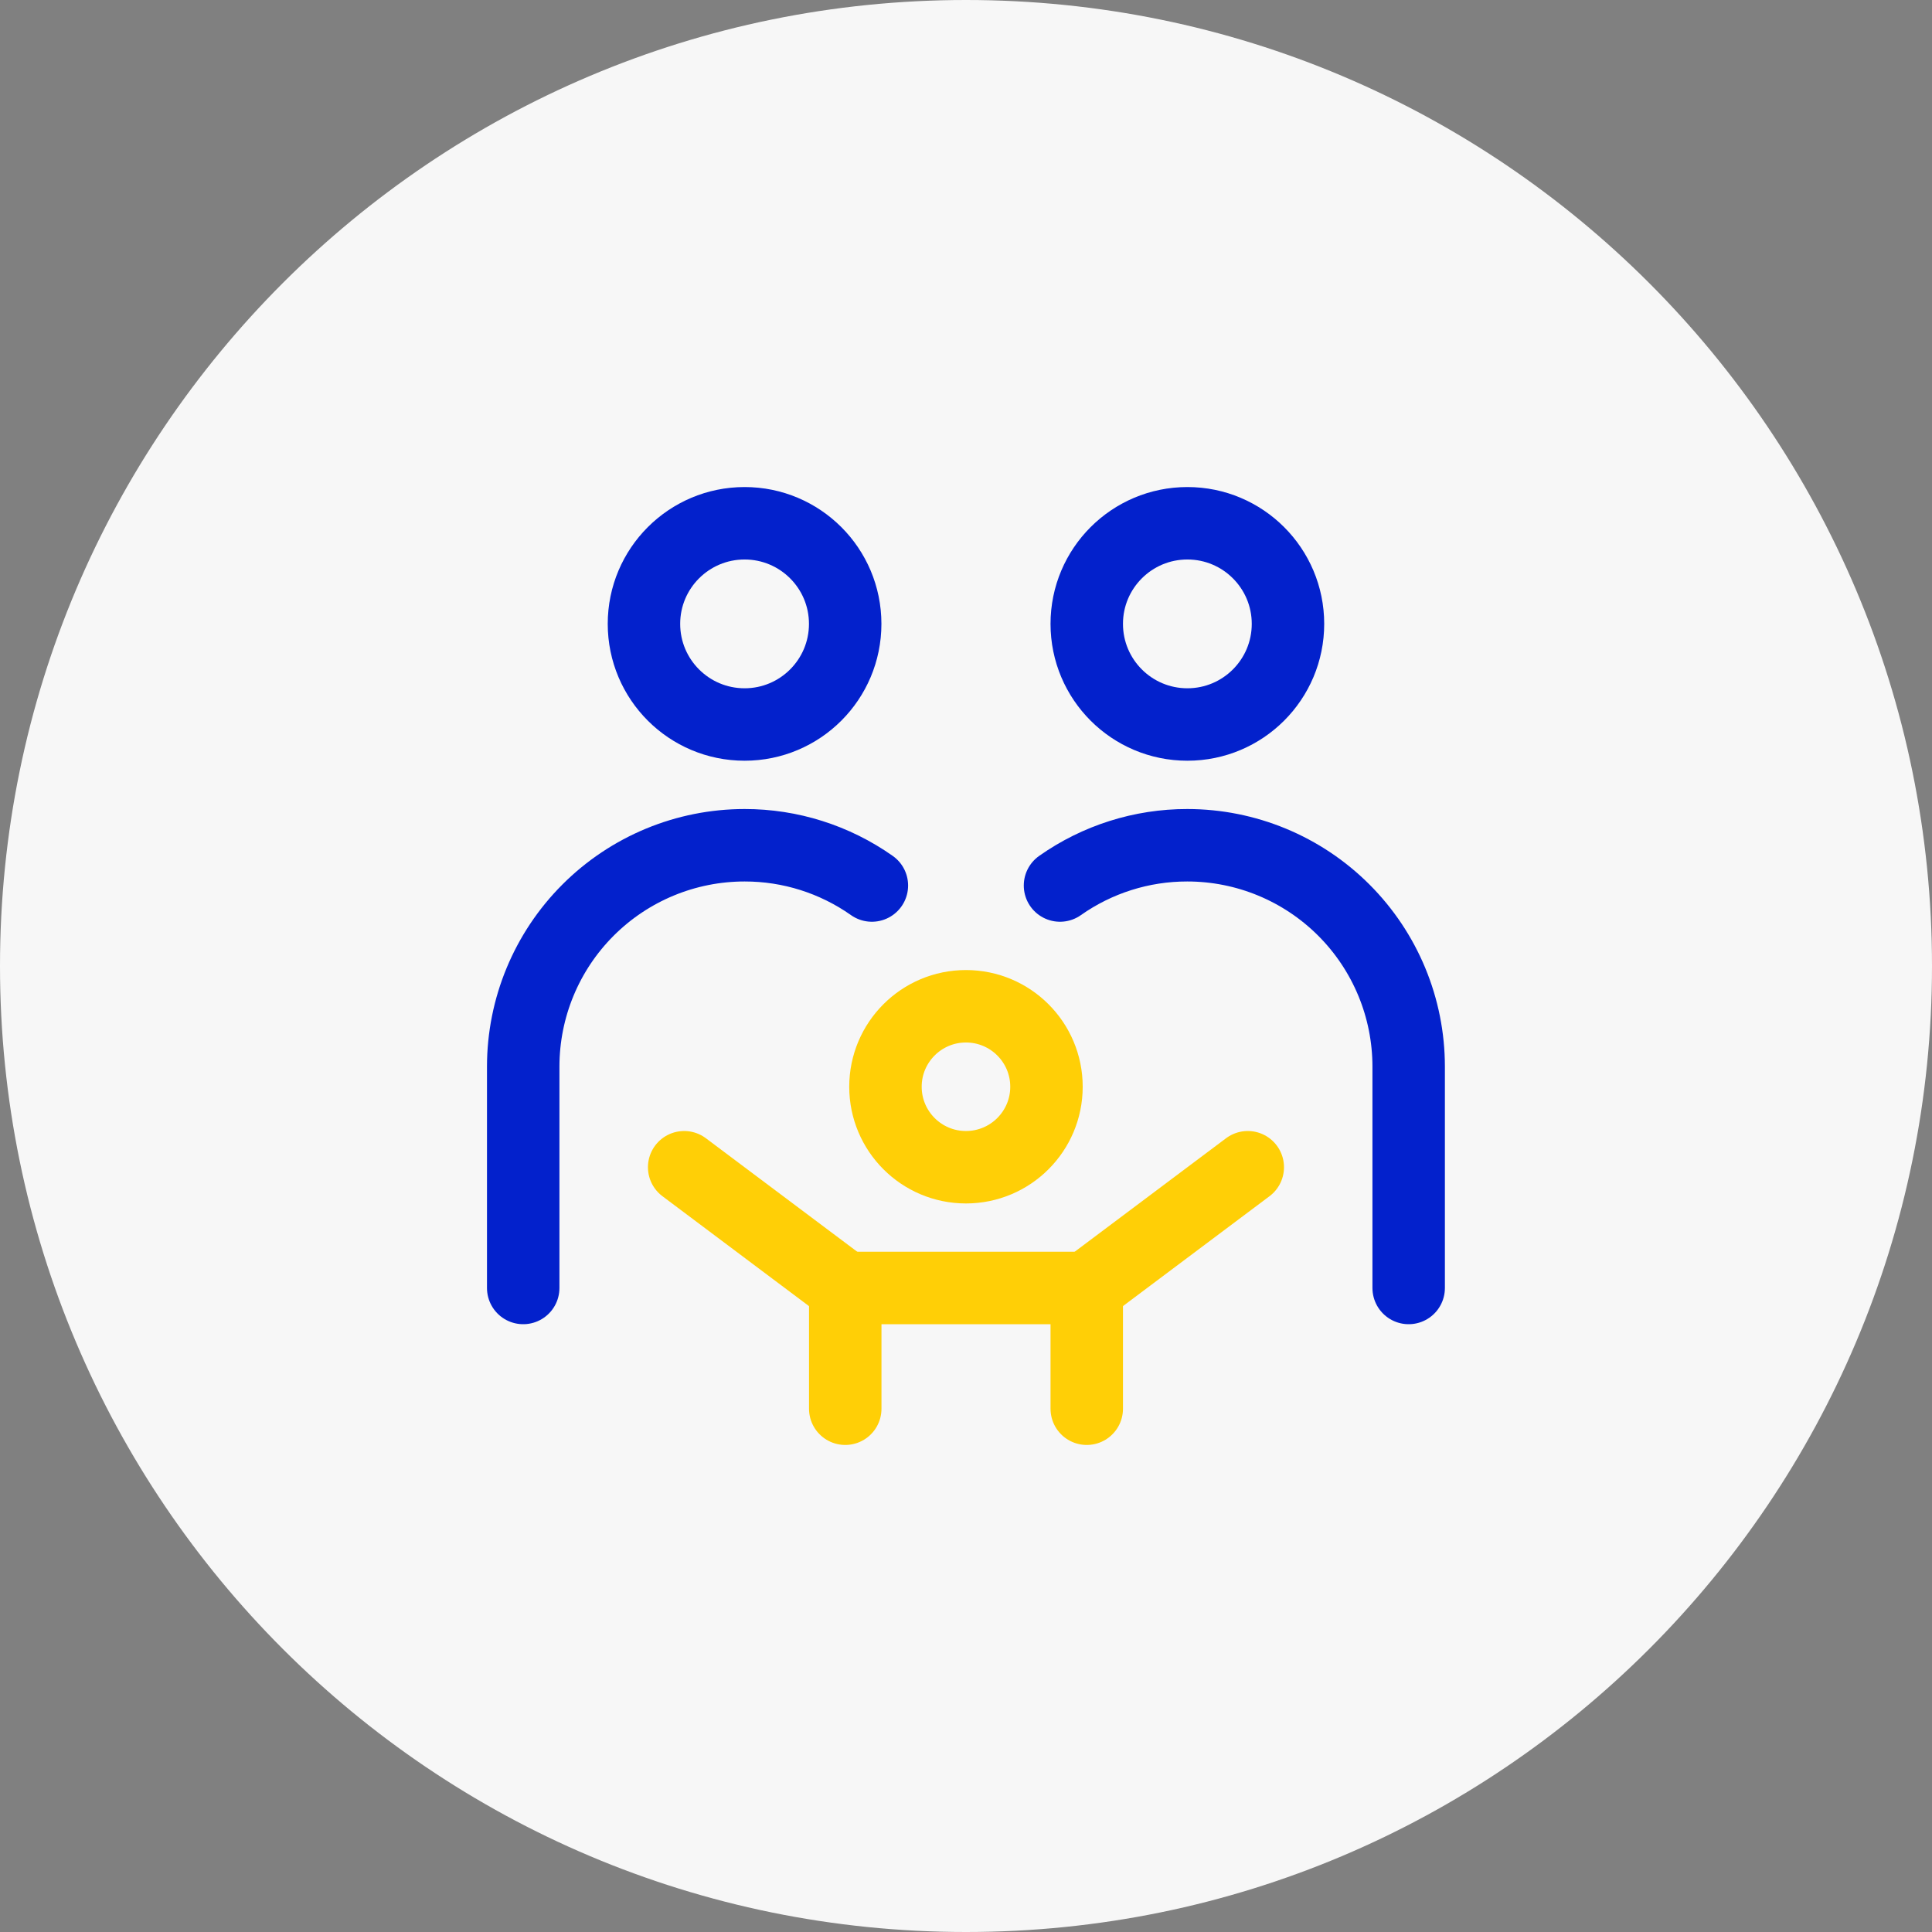 <?xml version="1.0" encoding="UTF-8"?> <svg xmlns="http://www.w3.org/2000/svg" width="32" height="32" viewBox="0 0 32 32" fill="none"><rect x="0" y="0" width="32" height="32" fill="#808080" stroke="none"/><path d="M32 16C32 7.163 24.837 0 16 0C7.163 0 0 7.163 0 16C0 24.837 7.163 32 16 32C24.837 32 32 24.837 32 16Z" fill="#F7F7F7"></path><path d="M12.333 12C13.253 12 13.999 11.254 13.999 10.333C13.999 9.413 13.253 8.667 12.333 8.667C11.412 8.667 10.666 9.413 10.666 10.333C10.666 11.254 11.412 12 12.333 12Z" stroke="#0321CC" stroke-width="1.2" stroke-miterlimit="10" stroke-linecap="round" stroke-linejoin="round"></path><path d="M19.667 12C20.587 12 21.333 11.254 21.333 10.333C21.333 9.413 20.587 8.667 19.667 8.667C18.746 8.667 18 9.413 18 10.333C18 11.254 18.746 12 19.667 12Z" stroke="#0321CC" stroke-width="1.2" stroke-miterlimit="10" stroke-linecap="round" stroke-linejoin="round"></path><path d="M15.999 19.333C16.736 19.333 17.333 18.736 17.333 18C17.333 17.264 16.736 16.667 15.999 16.667C15.263 16.667 14.666 17.264 14.666 18C14.666 18.736 15.263 19.333 15.999 19.333Z" stroke="#FFCF06" stroke-width="1.2" stroke-miterlimit="10" stroke-linecap="round" stroke-linejoin="round"></path><path d="M14 23.333V21.333H18V23.333" stroke="#FFCF06" stroke-width="1.2" stroke-miterlimit="10" stroke-linecap="round" stroke-linejoin="round"></path><path d="M11.332 19.333L13.999 21.333" stroke="#FFCF06" stroke-width="1.2" stroke-miterlimit="10" stroke-linecap="round" stroke-linejoin="round"></path><path d="M20.667 19.333L18 21.333" stroke="#FFCF06" stroke-width="1.2" stroke-miterlimit="10" stroke-linecap="round" stroke-linejoin="round"></path><path d="M8.666 21.333V17.667C8.666 16.694 9.052 15.762 9.74 15.074C10.428 14.386 11.36 14 12.333 14V14C13.088 13.999 13.824 14.232 14.441 14.667" stroke="#0321CC" stroke-width="1.2" stroke-miterlimit="10" stroke-linecap="round" stroke-linejoin="round"></path><path d="M23.332 21.333V17.667C23.332 16.694 22.946 15.762 22.258 15.074C21.57 14.386 20.638 14 19.665 14V14C18.91 13.999 18.174 14.232 17.557 14.667" stroke="#0321CC" stroke-width="1.2" stroke-miterlimit="10" stroke-linecap="round" stroke-linejoin="round"></path></svg> 